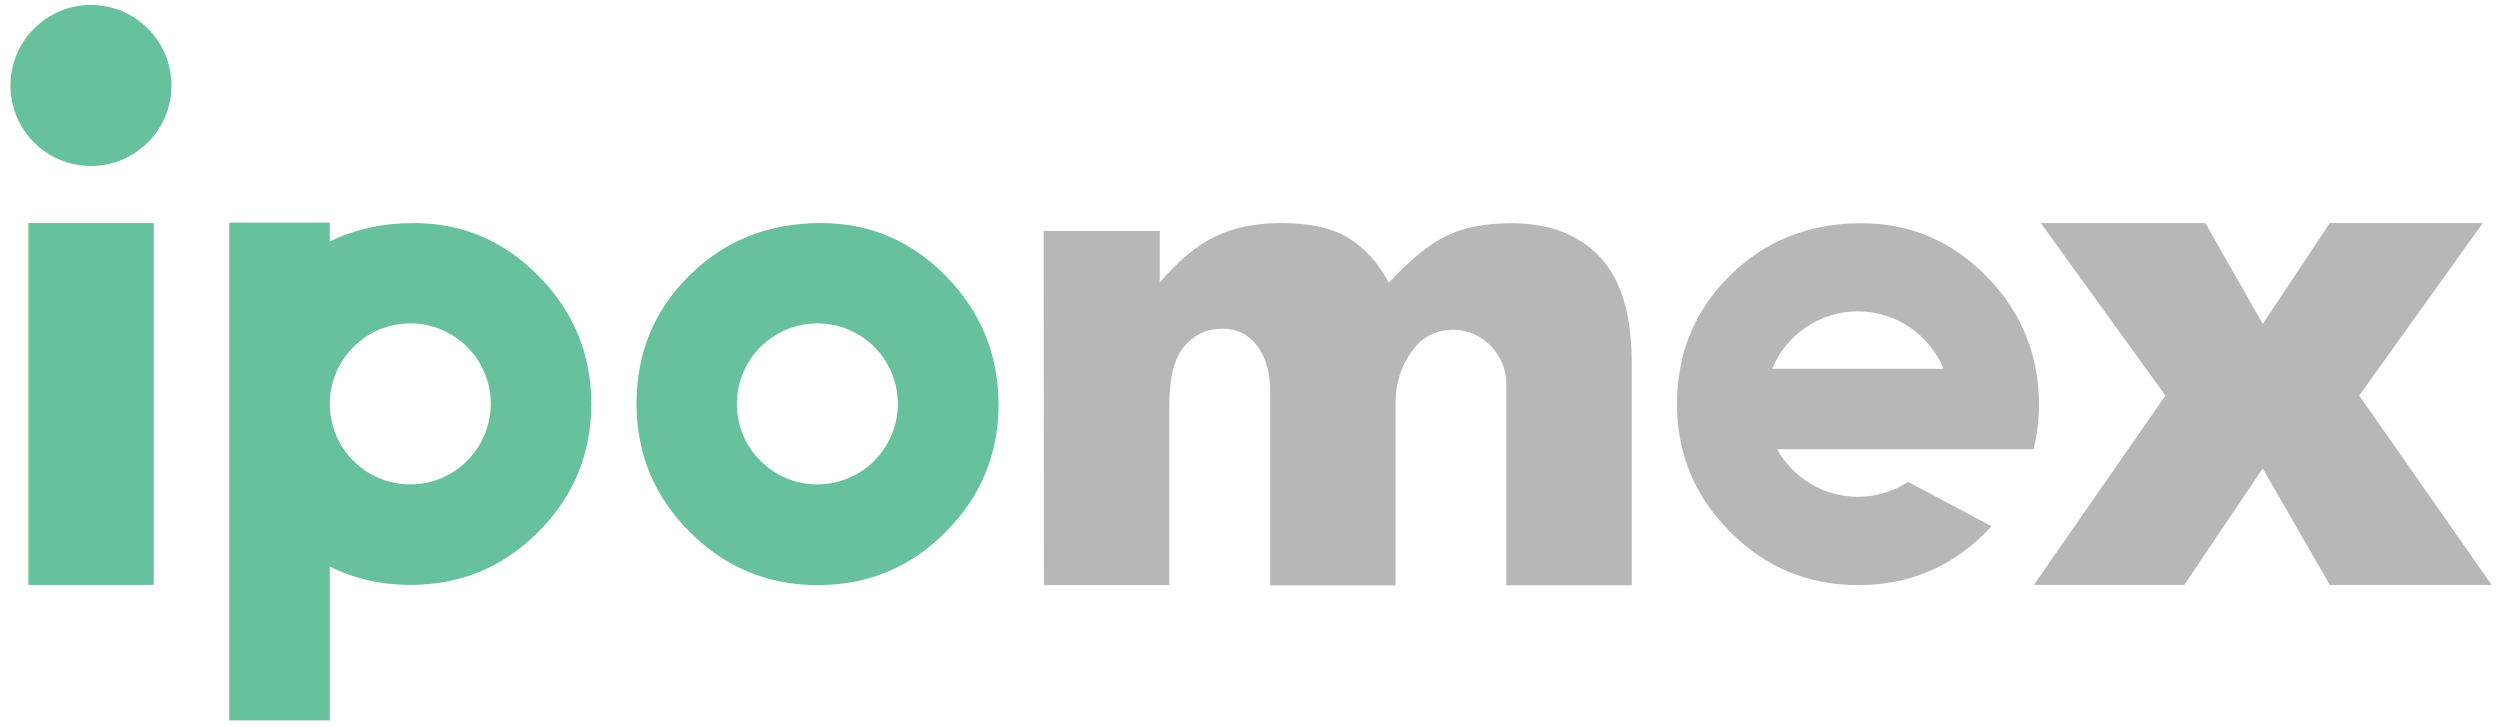 <?xml version="1.0" encoding="utf-8"?>
<!-- Generator: Adobe Illustrator 24.1.2, SVG Export Plug-In . SVG Version: 6.00 Build 0)  -->
<svg version="1.1" id="Capa_1" xmlns="http://www.w3.org/2000/svg" xmlns:xlink="http://www.w3.org/1999/xlink" x="0px" y="0px"
	 viewBox="0 0 141 41" style="enable-background:new 0 0 141 41;" xml:space="preserve">
<style type="text/css">
	.st0{fill:#67C19D;}
	.st1{fill:#B7B7B7;}
</style>
<g>
	<path class="st0" d="M1.6,32.99V12.58h7.07v20.41H1.6z"/>
	<g>
		<path class="st1" d="M58.86,13.03h6.55v2.91c1.02-1.21,2.06-2.08,3.1-2.59c1.04-0.51,2.3-0.77,3.78-0.77
			c1.59,0,2.84,0.28,3.77,0.85c0.92,0.56,1.68,1.4,2.27,2.52c1.2-1.3,2.29-2.19,3.27-2.66c0.98-0.47,2.2-0.7,3.65-0.7
			c2.13,0,3.8,0.64,4.99,1.91c1.2,1.27,1.79,3.26,1.79,5.97v12.54h-7.07c0,0,0-11.37,0-11.37c0-1.63-1.35-3.04-2.99-3.04
			c-0.89,0-1.62,0.33-2.16,0.98c-0.55,0.65-1.1,1.7-1.1,3.14v10.3h-7.07V22c0-1.63-0.77-3.46-2.69-3.46c-0.88,0-1.6,0.33-2.16,1
			c-0.56,0.67-0.84,1.75-0.84,3.27v10.19h-7.07L58.86,13.03L58.86,13.03z"/>
	</g>
	<g>
		<polygon class="st1" points="115.1,12.58 124.38,12.58 127.62,18.27 131.4,12.58 140.03,12.58 133.06,22.31 140.53,32.99 
			131.4,32.99 127.62,26.42 123.19,32.99 114.71,32.99 122.13,22.31 		"/>
	</g>
	<path class="st0" d="M30.39,15.58c-1.96-2-4.32-3-7.07-3c-1.74,0-3.31,0.35-4.72,1.04v-1.06h-5.67v28.07h5.67v-8.68
		c1.37,0.69,2.89,1.04,4.55,1.04c2.81,0,5.22-0.99,7.21-2.99c1.99-1.99,2.99-4.41,2.99-7.24C33.34,19.98,32.36,17.58,30.39,15.58z
		 M23.14,27.32c-2.51,0-4.54-2.03-4.54-4.54c0-2.5,2.03-4.54,4.54-4.54c2.5,0,4.54,2.03,4.54,4.54
		C27.67,25.29,25.64,27.32,23.14,27.32z"/>
	<path class="st0" d="M53.36,15.58c-1.96-2-4.32-3-7.07-3c-2.93,0-5.4,0.98-7.39,2.94c-2,1.96-3,4.38-3,7.25c0,2.82,1,5.23,3,7.23
		c2,2,4.4,3,7.22,3c2.81,0,5.22-0.99,7.21-2.99c1.99-1.99,2.99-4.41,2.99-7.24C56.3,19.98,55.32,17.58,53.36,15.58z M46.1,27.32
		c-2.51,0-4.54-2.03-4.54-4.54c0-2.5,2.03-4.54,4.54-4.54c2.51,0,4.54,2.03,4.54,4.54C50.63,25.29,48.6,27.32,46.1,27.32z"/>
	<g>
		<g>
			<path class="st1" d="M114.69,20.24c-0.43-1.74-1.31-3.29-2.65-4.65c-1.96-2-4.32-3-7.07-3c-2.93,0-5.4,0.98-7.39,2.94
				c-0.12,0.12-0.24,0.24-0.35,0.36c-0.46,0.49-0.86,1.02-1.2,1.57c-0.22,0.34-0.4,0.7-0.57,1.07c-0.25,0.55-0.45,1.12-0.59,1.71
				c-0.01,0.05-0.02,0.1-0.03,0.15c-0.17,0.76-0.26,1.55-0.26,2.38c0,0.9,0.1,1.76,0.31,2.57c0.43,1.74,1.33,3.29,2.69,4.66
				c2,2,4.4,3,7.22,3c2.82,0,5.22-0.99,7.21-2.99c0.11-0.11,0.21-0.22,0.31-0.33l-4.7-2.5c-0.82,0.53-1.79,0.84-2.83,0.84
				c-1.96,0-3.67-1.08-4.56-2.68h14.46c0.01-0.05,0.02-0.11,0.04-0.16c0.17-0.77,0.27-1.57,0.27-2.41
				C114.99,21.88,114.89,21.04,114.69,20.24z M99.95,20.8c0.78-1.9,2.65-3.24,4.83-3.24c2.19,0,4.05,1.34,4.84,3.24H99.95z"/>
		</g>
	</g>
	<path class="st0" d="M5.13,9.36c-2.51,0-4.54-2.03-4.54-4.54c0-2.5,2.03-4.54,4.54-4.54c2.5,0,4.54,2.03,4.54,4.54
		C9.67,7.33,7.64,9.36,5.13,9.36z"/>
</g>
</svg>
